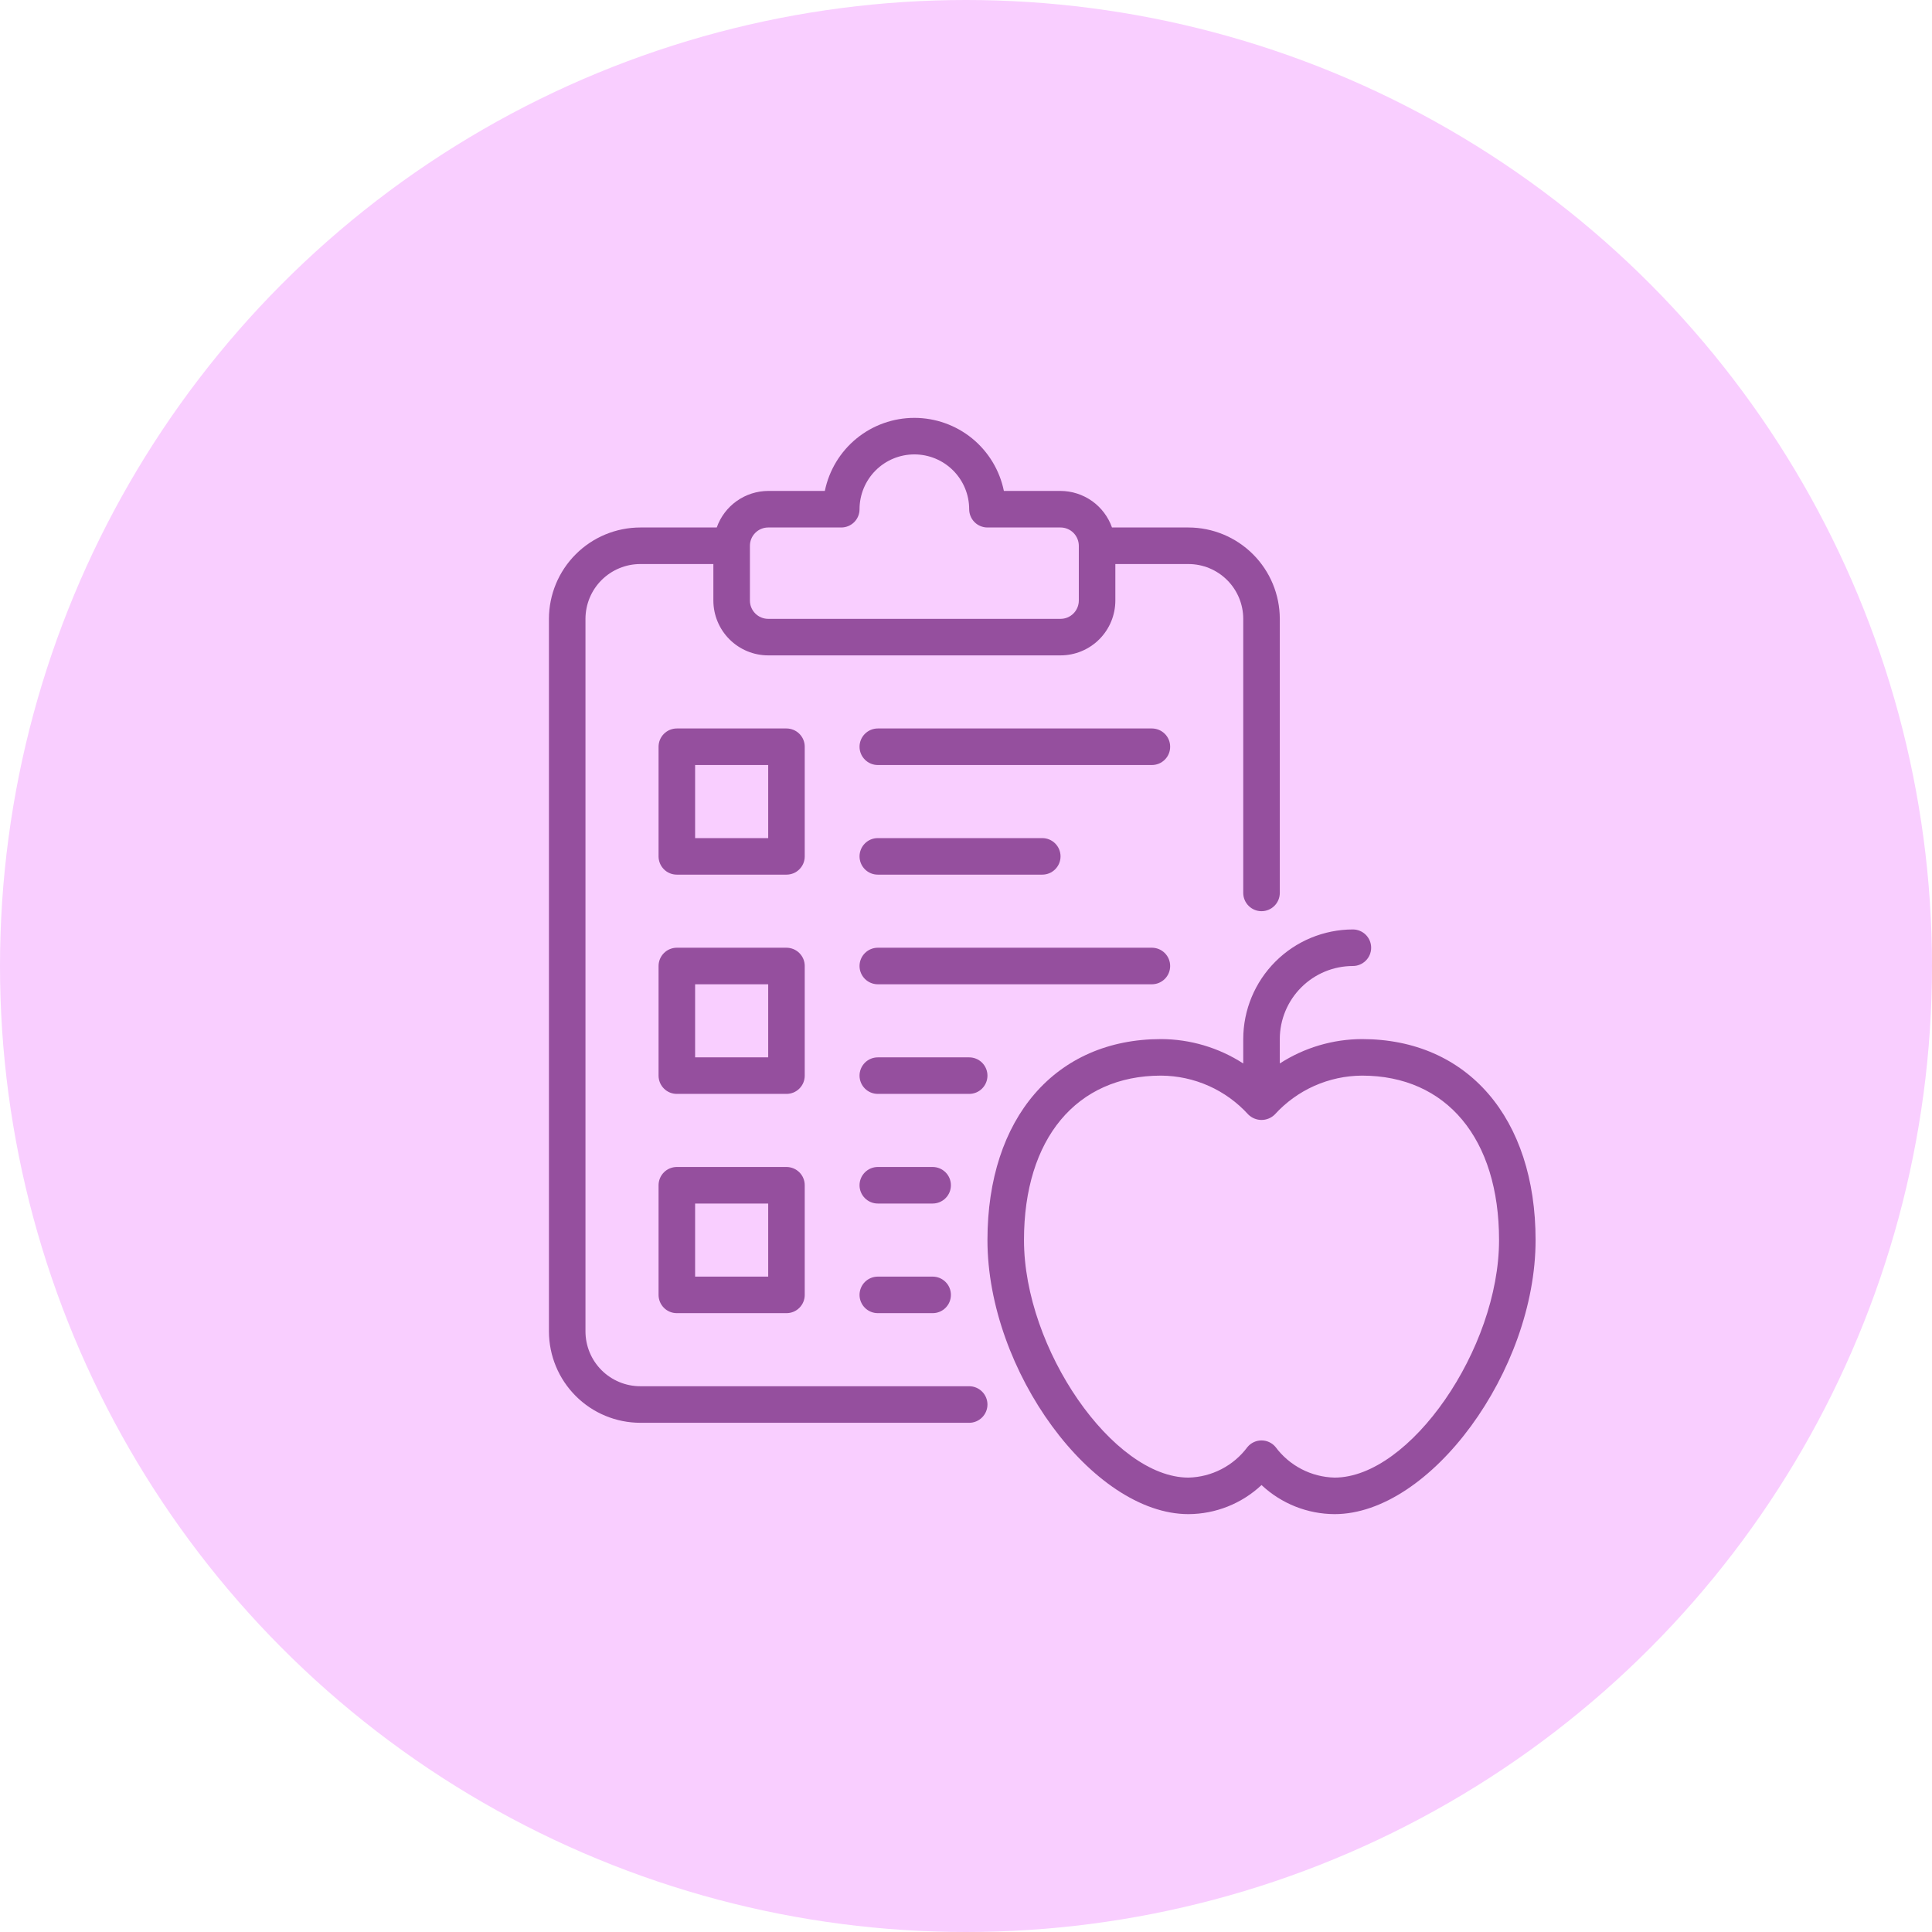 <?xml version="1.0" encoding="UTF-8"?>
<svg xmlns="http://www.w3.org/2000/svg" width="76" height="76" viewBox="0 0 76 76" fill="none">
  <circle cx="38" cy="38" r="38" fill="#F9CEFF"></circle>
  <path d="M38.125 54.531H25.188C24.616 54.531 24.068 54.303 23.663 53.899C23.259 53.495 23.032 52.947 23.031 52.375V24.344C23.032 23.772 23.259 23.224 23.663 22.82C24.068 22.416 24.616 22.188 25.188 22.188H28.062V23.625C28.063 24.197 28.291 24.745 28.695 25.149C29.099 25.553 29.647 25.781 30.219 25.781H41.719C42.29 25.781 42.839 25.553 43.243 25.149C43.647 24.745 43.874 24.197 43.875 23.625V22.188H46.75C47.322 22.188 47.87 22.416 48.274 22.82C48.678 23.224 48.906 23.772 48.906 24.344V35.125C48.906 35.316 48.982 35.498 49.117 35.633C49.252 35.768 49.434 35.844 49.625 35.844C49.816 35.844 49.998 35.768 50.133 35.633C50.268 35.498 50.344 35.316 50.344 35.125V24.344C50.343 23.391 49.964 22.477 49.29 21.804C48.616 21.13 47.703 20.751 46.75 20.75H43.743C43.595 20.331 43.321 19.968 42.959 19.71C42.596 19.453 42.163 19.314 41.719 19.312H39.49C39.325 18.501 38.883 17.771 38.242 17.247C37.6 16.724 36.797 16.438 35.969 16.438C35.14 16.438 34.337 16.724 33.696 17.247C33.054 17.771 32.613 18.501 32.447 19.312H30.219C29.774 19.314 29.341 19.453 28.979 19.71C28.616 19.968 28.343 20.331 28.195 20.75H25.188C24.235 20.751 23.321 21.13 22.648 21.804C21.974 22.477 21.595 23.391 21.594 24.344V52.375C21.595 53.328 21.974 54.241 22.648 54.915C23.321 55.589 24.235 55.968 25.188 55.969H38.125C38.316 55.969 38.498 55.893 38.633 55.758C38.768 55.623 38.844 55.441 38.844 55.25C38.844 55.059 38.768 54.877 38.633 54.742C38.498 54.607 38.316 54.531 38.125 54.531ZM30.219 20.75H33.094C33.188 20.75 33.282 20.731 33.369 20.695C33.456 20.659 33.535 20.606 33.602 20.54C33.669 20.473 33.722 20.393 33.758 20.306C33.794 20.219 33.812 20.126 33.812 20.031C33.812 19.459 34.04 18.911 34.444 18.506C34.848 18.102 35.397 17.875 35.969 17.875C36.541 17.875 37.089 18.102 37.493 18.506C37.898 18.911 38.125 19.459 38.125 20.031C38.125 20.126 38.144 20.219 38.18 20.306C38.216 20.393 38.269 20.473 38.336 20.54C38.402 20.606 38.481 20.659 38.569 20.695C38.656 20.731 38.749 20.75 38.844 20.75H41.719C41.909 20.75 42.092 20.826 42.227 20.961C42.361 21.096 42.437 21.278 42.438 21.469V23.625C42.437 23.816 42.361 23.998 42.227 24.133C42.092 24.268 41.909 24.344 41.719 24.344H30.219C30.028 24.344 29.846 24.268 29.711 24.133C29.576 23.998 29.5 23.816 29.5 23.625V21.469C29.5 21.278 29.576 21.096 29.711 20.961C29.846 20.826 30.028 20.75 30.219 20.75ZM31.656 29.375C31.656 29.281 31.638 29.187 31.602 29.1C31.566 29.013 31.512 28.933 31.446 28.867C31.379 28.8 31.3 28.747 31.213 28.711C31.125 28.675 31.032 28.656 30.938 28.656H26.625C26.531 28.656 26.437 28.675 26.35 28.711C26.263 28.747 26.183 28.8 26.117 28.867C26.05 28.933 25.997 29.013 25.961 29.1C25.925 29.187 25.906 29.281 25.906 29.375V33.688C25.906 33.782 25.925 33.875 25.961 33.963C25.997 34.05 26.05 34.129 26.117 34.196C26.183 34.263 26.263 34.316 26.35 34.352C26.437 34.388 26.531 34.406 26.625 34.406H30.938C31.032 34.406 31.125 34.388 31.213 34.352C31.3 34.316 31.379 34.263 31.446 34.196C31.512 34.129 31.566 34.05 31.602 33.963C31.638 33.875 31.656 33.782 31.656 33.688V29.375ZM30.219 32.969H27.344V30.094H30.219V32.969ZM31.656 38C31.656 37.906 31.638 37.812 31.602 37.725C31.566 37.638 31.512 37.559 31.446 37.492C31.379 37.425 31.3 37.372 31.213 37.336C31.125 37.3 31.032 37.281 30.938 37.281H26.625C26.531 37.281 26.437 37.3 26.35 37.336C26.263 37.372 26.183 37.425 26.117 37.492C26.05 37.559 25.997 37.638 25.961 37.725C25.925 37.812 25.906 37.906 25.906 38V42.312C25.906 42.407 25.925 42.5 25.961 42.588C25.997 42.675 26.05 42.754 26.117 42.821C26.183 42.888 26.263 42.941 26.35 42.977C26.437 43.013 26.531 43.031 26.625 43.031H30.938C31.032 43.031 31.125 43.013 31.213 42.977C31.3 42.941 31.379 42.888 31.446 42.821C31.513 42.754 31.566 42.675 31.602 42.588C31.638 42.5 31.656 42.407 31.656 42.312V38ZM30.219 41.594H27.344V38.719H30.219V41.594ZM30.938 45.906H26.625C26.531 45.906 26.437 45.925 26.35 45.961C26.263 45.997 26.183 46.05 26.117 46.117C26.05 46.183 25.997 46.263 25.961 46.35C25.925 46.437 25.906 46.531 25.906 46.625V50.938C25.906 51.032 25.925 51.125 25.961 51.213C25.997 51.3 26.05 51.379 26.117 51.446C26.183 51.513 26.263 51.566 26.35 51.602C26.437 51.638 26.531 51.656 26.625 51.656H30.938C31.032 51.656 31.125 51.638 31.213 51.602C31.3 51.566 31.379 51.513 31.446 51.446C31.513 51.379 31.566 51.3 31.602 51.213C31.638 51.125 31.656 51.032 31.656 50.938V46.625C31.656 46.531 31.638 46.437 31.602 46.35C31.566 46.263 31.513 46.183 31.446 46.117C31.379 46.05 31.3 45.997 31.213 45.961C31.125 45.925 31.032 45.906 30.938 45.906ZM30.219 50.219H27.344V47.344H30.219V50.219ZM46.031 29.375C46.031 29.469 46.013 29.563 45.977 29.65C45.941 29.737 45.888 29.817 45.821 29.883C45.754 29.95 45.675 30.003 45.588 30.039C45.5 30.075 45.407 30.094 45.312 30.094H34.531C34.341 30.094 34.158 30.018 34.023 29.883C33.888 29.748 33.812 29.566 33.812 29.375C33.812 29.184 33.888 29.002 34.023 28.867C34.158 28.732 34.341 28.656 34.531 28.656H45.312C45.407 28.656 45.5 28.675 45.588 28.711C45.675 28.747 45.754 28.8 45.821 28.867C45.888 28.933 45.941 29.013 45.977 29.1C46.013 29.187 46.031 29.281 46.031 29.375ZM33.812 33.688C33.812 33.593 33.831 33.5 33.867 33.412C33.903 33.325 33.956 33.246 34.023 33.179C34.09 33.112 34.169 33.059 34.256 33.023C34.343 32.987 34.437 32.969 34.531 32.969H41C41.191 32.969 41.373 33.044 41.508 33.179C41.643 33.314 41.719 33.497 41.719 33.688C41.719 33.878 41.643 34.061 41.508 34.196C41.373 34.331 41.191 34.406 41 34.406H34.531C34.437 34.406 34.343 34.388 34.256 34.352C34.169 34.316 34.09 34.263 34.023 34.196C33.956 34.129 33.903 34.05 33.867 33.963C33.831 33.875 33.812 33.782 33.812 33.688ZM45.312 38.719H34.531C34.341 38.719 34.158 38.643 34.023 38.508C33.888 38.373 33.812 38.191 33.812 38C33.812 37.809 33.888 37.627 34.023 37.492C34.158 37.357 34.341 37.281 34.531 37.281H45.312C45.503 37.281 45.686 37.357 45.821 37.492C45.956 37.627 46.031 37.809 46.031 38C46.031 38.191 45.956 38.373 45.821 38.508C45.686 38.643 45.503 38.719 45.312 38.719ZM38.125 43.031H34.531C34.341 43.031 34.158 42.956 34.023 42.821C33.888 42.686 33.812 42.503 33.812 42.312C33.812 42.122 33.888 41.939 34.023 41.804C34.158 41.669 34.341 41.594 34.531 41.594H38.125C38.316 41.594 38.498 41.669 38.633 41.804C38.768 41.939 38.844 42.122 38.844 42.312C38.844 42.503 38.768 42.686 38.633 42.821C38.498 42.956 38.316 43.031 38.125 43.031ZM37.406 46.625C37.406 46.719 37.388 46.813 37.352 46.9C37.316 46.987 37.263 47.067 37.196 47.133C37.129 47.2 37.05 47.253 36.963 47.289C36.875 47.325 36.782 47.344 36.688 47.344H34.531C34.341 47.344 34.158 47.268 34.023 47.133C33.888 46.998 33.812 46.816 33.812 46.625C33.812 46.434 33.888 46.252 34.023 46.117C34.158 45.982 34.341 45.906 34.531 45.906H36.688C36.782 45.906 36.875 45.925 36.963 45.961C37.05 45.997 37.129 46.05 37.196 46.117C37.263 46.183 37.316 46.263 37.352 46.35C37.388 46.437 37.406 46.531 37.406 46.625ZM37.406 50.938C37.406 51.032 37.388 51.125 37.352 51.213C37.316 51.3 37.263 51.379 37.196 51.446C37.129 51.513 37.05 51.566 36.963 51.602C36.875 51.638 36.782 51.656 36.688 51.656H34.531C34.341 51.656 34.158 51.581 34.023 51.446C33.888 51.311 33.812 51.128 33.812 50.938C33.812 50.747 33.888 50.564 34.023 50.429C34.158 50.294 34.341 50.219 34.531 50.219H36.688C36.782 50.219 36.875 50.237 36.963 50.273C37.05 50.309 37.129 50.362 37.196 50.429C37.263 50.496 37.316 50.575 37.352 50.662C37.388 50.75 37.406 50.843 37.406 50.938ZM53.578 40.875C52.431 40.878 51.308 41.211 50.344 41.834V40.875C50.344 40.113 50.648 39.382 51.187 38.843C51.726 38.304 52.456 38.001 53.219 38C53.409 38 53.592 37.924 53.727 37.789C53.862 37.655 53.938 37.472 53.938 37.281C53.938 37.091 53.862 36.908 53.727 36.773C53.592 36.638 53.409 36.562 53.219 36.562C52.075 36.564 50.979 37.019 50.171 37.827C49.362 38.636 48.907 39.732 48.906 40.875V41.834C47.942 41.211 46.819 40.878 45.672 40.875C41.524 40.875 38.844 43.978 38.844 48.781C38.844 53.92 42.981 59.562 46.75 59.562C47.819 59.558 48.846 59.149 49.625 58.418C50.404 59.149 51.431 59.558 52.5 59.562C56.269 59.562 60.406 53.92 60.406 48.781C60.406 43.978 57.726 40.875 53.578 40.875ZM52.5 58.125C52.047 58.115 51.602 58.001 51.199 57.792C50.797 57.584 50.447 57.286 50.177 56.922C50.11 56.841 50.026 56.776 49.93 56.731C49.835 56.686 49.73 56.663 49.625 56.663C49.52 56.663 49.415 56.686 49.32 56.731C49.224 56.776 49.14 56.841 49.073 56.922C48.803 57.286 48.453 57.584 48.051 57.792C47.648 58.001 47.203 58.115 46.75 58.125C43.788 58.125 40.281 53.06 40.281 48.781C40.281 44.791 42.347 42.312 45.672 42.312C46.319 42.316 46.958 42.453 47.549 42.716C48.14 42.98 48.669 43.363 49.104 43.842C49.243 43.979 49.43 44.056 49.625 44.056C49.82 44.056 50.007 43.979 50.146 43.842C50.581 43.363 51.11 42.98 51.701 42.716C52.292 42.453 52.931 42.316 53.578 42.312C56.903 42.312 58.969 44.791 58.969 48.781C58.969 53.06 55.462 58.125 52.5 58.125Z" fill="#954F9E"></path>
</svg>
